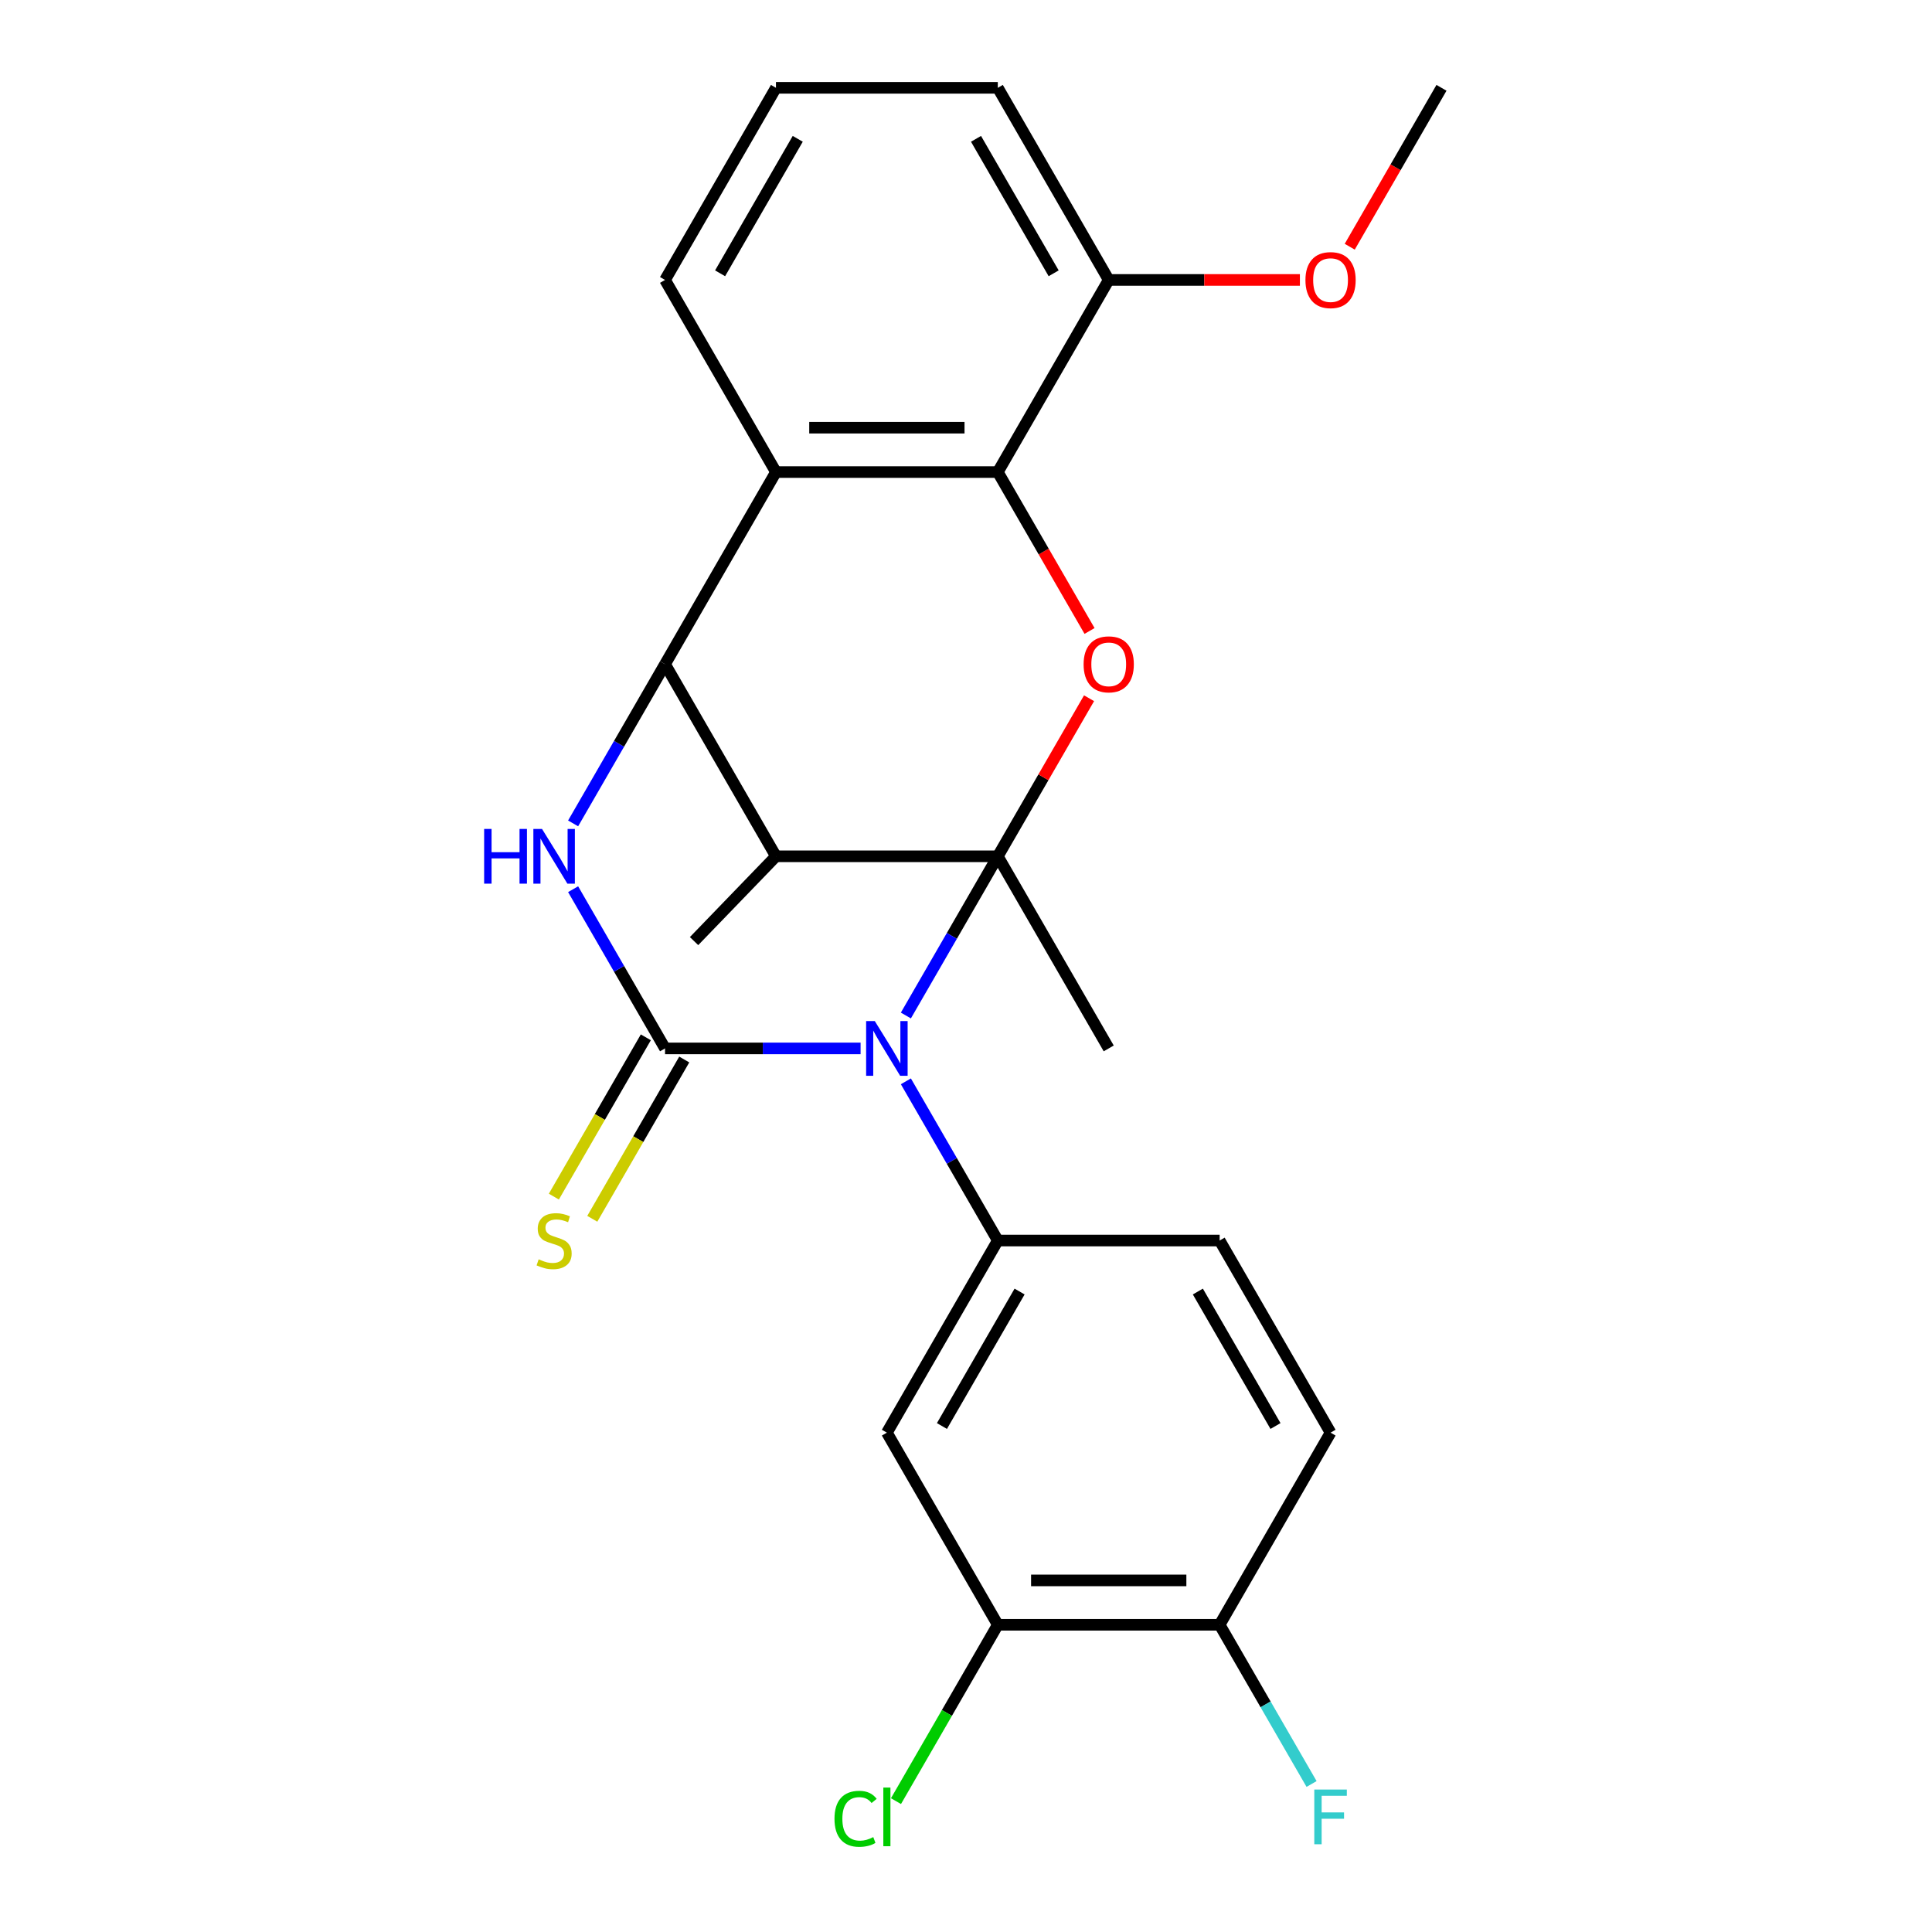 <?xml version='1.0' encoding='iso-8859-1'?>
<svg version='1.1' baseProfile='full'
              xmlns='http://www.w3.org/2000/svg'
                      xmlns:rdkit='http://www.rdkit.org/xml'
                      xmlns:xlink='http://www.w3.org/1999/xlink'
                  xml:space='preserve'
width='1000px' height='1000px' viewBox='0 0 1000 1000'>
<!-- END OF HEADER -->
<rect style='opacity:1.0;fill:#FFFFFF;stroke:none' width='1000' height='1000' x='0' y='0'> </rect>
<path class='bond-0' d='M 516.46,443.218 L 492.67,484.423' style='fill:none;fill-rule:evenodd;stroke:#000000;stroke-width:6px;stroke-linecap:butt;stroke-linejoin:miter;stroke-opacity:1' />
<path class='bond-0' d='M 492.67,484.423 L 468.88,525.628' style='fill:none;fill-rule:evenodd;stroke:#0000FF;stroke-width:6px;stroke-linecap:butt;stroke-linejoin:miter;stroke-opacity:1' />
<path class='bond-4' d='M 516.46,443.218 L 401.635,443.218' style='fill:none;fill-rule:evenodd;stroke:#000000;stroke-width:6px;stroke-linecap:butt;stroke-linejoin:miter;stroke-opacity:1' />
<path class='bond-5' d='M 516.46,443.218 L 540.076,402.313' style='fill:none;fill-rule:evenodd;stroke:#000000;stroke-width:6px;stroke-linecap:butt;stroke-linejoin:miter;stroke-opacity:1' />
<path class='bond-5' d='M 540.076,402.313 L 563.693,361.407' style='fill:none;fill-rule:evenodd;stroke:#FF0000;stroke-width:6px;stroke-linecap:butt;stroke-linejoin:miter;stroke-opacity:1' />
<path class='bond-16' d='M 516.46,443.218 L 573.872,542.658' style='fill:none;fill-rule:evenodd;stroke:#000000;stroke-width:6px;stroke-linecap:butt;stroke-linejoin:miter;stroke-opacity:1' />
<path class='bond-1' d='M 445.437,542.658 L 394.83,542.658' style='fill:none;fill-rule:evenodd;stroke:#0000FF;stroke-width:6px;stroke-linecap:butt;stroke-linejoin:miter;stroke-opacity:1' />
<path class='bond-1' d='M 394.83,542.658 L 344.223,542.658' style='fill:none;fill-rule:evenodd;stroke:#000000;stroke-width:6px;stroke-linecap:butt;stroke-linejoin:miter;stroke-opacity:1' />
<path class='bond-7' d='M 468.88,559.689 L 492.67,600.894' style='fill:none;fill-rule:evenodd;stroke:#0000FF;stroke-width:6px;stroke-linecap:butt;stroke-linejoin:miter;stroke-opacity:1' />
<path class='bond-7' d='M 492.67,600.894 L 516.46,642.099' style='fill:none;fill-rule:evenodd;stroke:#000000;stroke-width:6px;stroke-linecap:butt;stroke-linejoin:miter;stroke-opacity:1' />
<path class='bond-10' d='M 334.279,536.917 L 310.478,578.142' style='fill:none;fill-rule:evenodd;stroke:#000000;stroke-width:6px;stroke-linecap:butt;stroke-linejoin:miter;stroke-opacity:1' />
<path class='bond-10' d='M 310.478,578.142 L 286.677,619.367' style='fill:none;fill-rule:evenodd;stroke:#CCCC00;stroke-width:6px;stroke-linecap:butt;stroke-linejoin:miter;stroke-opacity:1' />
<path class='bond-10' d='M 354.167,548.4 L 330.366,589.625' style='fill:none;fill-rule:evenodd;stroke:#000000;stroke-width:6px;stroke-linecap:butt;stroke-linejoin:miter;stroke-opacity:1' />
<path class='bond-10' d='M 330.366,589.625 L 306.565,630.85' style='fill:none;fill-rule:evenodd;stroke:#CCCC00;stroke-width:6px;stroke-linecap:butt;stroke-linejoin:miter;stroke-opacity:1' />
<path class='bond-26' d='M 344.223,542.658 L 320.433,501.453' style='fill:none;fill-rule:evenodd;stroke:#000000;stroke-width:6px;stroke-linecap:butt;stroke-linejoin:miter;stroke-opacity:1' />
<path class='bond-26' d='M 320.433,501.453 L 296.644,460.248' style='fill:none;fill-rule:evenodd;stroke:#0000FF;stroke-width:6px;stroke-linecap:butt;stroke-linejoin:miter;stroke-opacity:1' />
<path class='bond-2' d='M 296.644,426.187 L 320.433,384.982' style='fill:none;fill-rule:evenodd;stroke:#0000FF;stroke-width:6px;stroke-linecap:butt;stroke-linejoin:miter;stroke-opacity:1' />
<path class='bond-2' d='M 320.433,384.982 L 344.223,343.777' style='fill:none;fill-rule:evenodd;stroke:#000000;stroke-width:6px;stroke-linecap:butt;stroke-linejoin:miter;stroke-opacity:1' />
<path class='bond-3' d='M 344.223,343.777 L 401.635,443.218' style='fill:none;fill-rule:evenodd;stroke:#000000;stroke-width:6px;stroke-linecap:butt;stroke-linejoin:miter;stroke-opacity:1' />
<path class='bond-25' d='M 344.223,343.777 L 401.635,244.336' style='fill:none;fill-rule:evenodd;stroke:#000000;stroke-width:6px;stroke-linecap:butt;stroke-linejoin:miter;stroke-opacity:1' />
<path class='bond-18' d='M 401.635,443.218 L 359.243,487.111' style='fill:none;fill-rule:evenodd;stroke:#000000;stroke-width:6px;stroke-linecap:butt;stroke-linejoin:miter;stroke-opacity:1' />
<path class='bond-8' d='M 563.947,326.586 L 540.203,285.461' style='fill:none;fill-rule:evenodd;stroke:#FF0000;stroke-width:6px;stroke-linecap:butt;stroke-linejoin:miter;stroke-opacity:1' />
<path class='bond-8' d='M 540.203,285.461 L 516.46,244.336' style='fill:none;fill-rule:evenodd;stroke:#000000;stroke-width:6px;stroke-linecap:butt;stroke-linejoin:miter;stroke-opacity:1' />
<path class='bond-6' d='M 401.635,244.336 L 516.46,244.336' style='fill:none;fill-rule:evenodd;stroke:#000000;stroke-width:6px;stroke-linecap:butt;stroke-linejoin:miter;stroke-opacity:1' />
<path class='bond-6' d='M 418.859,221.371 L 499.236,221.371' style='fill:none;fill-rule:evenodd;stroke:#000000;stroke-width:6px;stroke-linecap:butt;stroke-linejoin:miter;stroke-opacity:1' />
<path class='bond-19' d='M 401.635,244.336 L 344.223,144.895' style='fill:none;fill-rule:evenodd;stroke:#000000;stroke-width:6px;stroke-linecap:butt;stroke-linejoin:miter;stroke-opacity:1' />
<path class='bond-9' d='M 516.46,642.099 L 459.048,741.54' style='fill:none;fill-rule:evenodd;stroke:#000000;stroke-width:6px;stroke-linecap:butt;stroke-linejoin:miter;stroke-opacity:1' />
<path class='bond-9' d='M 527.736,668.498 L 487.548,738.106' style='fill:none;fill-rule:evenodd;stroke:#000000;stroke-width:6px;stroke-linecap:butt;stroke-linejoin:miter;stroke-opacity:1' />
<path class='bond-13' d='M 516.46,642.099 L 631.284,642.099' style='fill:none;fill-rule:evenodd;stroke:#000000;stroke-width:6px;stroke-linecap:butt;stroke-linejoin:miter;stroke-opacity:1' />
<path class='bond-12' d='M 516.46,244.336 L 573.872,144.895' style='fill:none;fill-rule:evenodd;stroke:#000000;stroke-width:6px;stroke-linecap:butt;stroke-linejoin:miter;stroke-opacity:1' />
<path class='bond-11' d='M 459.048,741.54 L 516.46,840.981' style='fill:none;fill-rule:evenodd;stroke:#000000;stroke-width:6px;stroke-linecap:butt;stroke-linejoin:miter;stroke-opacity:1' />
<path class='bond-17' d='M 516.46,840.981 L 490.109,886.622' style='fill:none;fill-rule:evenodd;stroke:#000000;stroke-width:6px;stroke-linecap:butt;stroke-linejoin:miter;stroke-opacity:1' />
<path class='bond-17' d='M 490.109,886.622 L 463.758,932.263' style='fill:none;fill-rule:evenodd;stroke:#00CC00;stroke-width:6px;stroke-linecap:butt;stroke-linejoin:miter;stroke-opacity:1' />
<path class='bond-28' d='M 516.46,840.981 L 631.284,840.981' style='fill:none;fill-rule:evenodd;stroke:#000000;stroke-width:6px;stroke-linecap:butt;stroke-linejoin:miter;stroke-opacity:1' />
<path class='bond-28' d='M 533.683,818.016 L 614.06,818.016' style='fill:none;fill-rule:evenodd;stroke:#000000;stroke-width:6px;stroke-linecap:butt;stroke-linejoin:miter;stroke-opacity:1' />
<path class='bond-21' d='M 573.872,144.895 L 623.349,144.895' style='fill:none;fill-rule:evenodd;stroke:#000000;stroke-width:6px;stroke-linecap:butt;stroke-linejoin:miter;stroke-opacity:1' />
<path class='bond-21' d='M 623.349,144.895 L 672.826,144.895' style='fill:none;fill-rule:evenodd;stroke:#FF0000;stroke-width:6px;stroke-linecap:butt;stroke-linejoin:miter;stroke-opacity:1' />
<path class='bond-23' d='M 573.872,144.895 L 516.46,45.455' style='fill:none;fill-rule:evenodd;stroke:#000000;stroke-width:6px;stroke-linecap:butt;stroke-linejoin:miter;stroke-opacity:1' />
<path class='bond-23' d='M 545.372,141.462 L 505.183,71.853' style='fill:none;fill-rule:evenodd;stroke:#000000;stroke-width:6px;stroke-linecap:butt;stroke-linejoin:miter;stroke-opacity:1' />
<path class='bond-15' d='M 631.284,642.099 L 688.696,741.54' style='fill:none;fill-rule:evenodd;stroke:#000000;stroke-width:6px;stroke-linecap:butt;stroke-linejoin:miter;stroke-opacity:1' />
<path class='bond-15' d='M 620.008,668.498 L 660.196,738.106' style='fill:none;fill-rule:evenodd;stroke:#000000;stroke-width:6px;stroke-linecap:butt;stroke-linejoin:miter;stroke-opacity:1' />
<path class='bond-14' d='M 631.284,840.981 L 688.696,741.54' style='fill:none;fill-rule:evenodd;stroke:#000000;stroke-width:6px;stroke-linecap:butt;stroke-linejoin:miter;stroke-opacity:1' />
<path class='bond-20' d='M 631.284,840.981 L 655.074,882.186' style='fill:none;fill-rule:evenodd;stroke:#000000;stroke-width:6px;stroke-linecap:butt;stroke-linejoin:miter;stroke-opacity:1' />
<path class='bond-20' d='M 655.074,882.186 L 678.864,923.391' style='fill:none;fill-rule:evenodd;stroke:#33CCCC;stroke-width:6px;stroke-linecap:butt;stroke-linejoin:miter;stroke-opacity:1' />
<path class='bond-27' d='M 344.223,144.895 L 401.635,45.455' style='fill:none;fill-rule:evenodd;stroke:#000000;stroke-width:6px;stroke-linecap:butt;stroke-linejoin:miter;stroke-opacity:1' />
<path class='bond-27' d='M 372.723,141.462 L 412.912,71.853' style='fill:none;fill-rule:evenodd;stroke:#000000;stroke-width:6px;stroke-linecap:butt;stroke-linejoin:miter;stroke-opacity:1' />
<path class='bond-24' d='M 698.621,127.705 L 722.365,86.58' style='fill:none;fill-rule:evenodd;stroke:#FF0000;stroke-width:6px;stroke-linecap:butt;stroke-linejoin:miter;stroke-opacity:1' />
<path class='bond-24' d='M 722.365,86.58 L 746.108,45.455' style='fill:none;fill-rule:evenodd;stroke:#000000;stroke-width:6px;stroke-linecap:butt;stroke-linejoin:miter;stroke-opacity:1' />
<path class='bond-22' d='M 401.635,45.455 L 516.46,45.455' style='fill:none;fill-rule:evenodd;stroke:#000000;stroke-width:6px;stroke-linecap:butt;stroke-linejoin:miter;stroke-opacity:1' />
<path  class='atom-1' d='M 452.788 528.498
L 462.068 543.498
Q 462.988 544.978, 464.468 547.658
Q 465.948 550.338, 466.028 550.498
L 466.028 528.498
L 469.788 528.498
L 469.788 556.818
L 465.908 556.818
L 455.948 540.418
Q 454.788 538.498, 453.548 536.298
Q 452.348 534.098, 451.988 533.418
L 451.988 556.818
L 448.308 556.818
L 448.308 528.498
L 452.788 528.498
' fill='#0000FF'/>
<path  class='atom-3' d='M 250.591 429.058
L 254.431 429.058
L 254.431 441.098
L 268.911 441.098
L 268.911 429.058
L 272.751 429.058
L 272.751 457.378
L 268.911 457.378
L 268.911 444.298
L 254.431 444.298
L 254.431 457.378
L 250.591 457.378
L 250.591 429.058
' fill='#0000FF'/>
<path  class='atom-3' d='M 280.551 429.058
L 289.831 444.058
Q 290.751 445.538, 292.231 448.218
Q 293.711 450.898, 293.791 451.058
L 293.791 429.058
L 297.551 429.058
L 297.551 457.378
L 293.671 457.378
L 283.711 440.978
Q 282.551 439.058, 281.311 436.858
Q 280.111 434.658, 279.751 433.978
L 279.751 457.378
L 276.071 457.378
L 276.071 429.058
L 280.551 429.058
' fill='#0000FF'/>
<path  class='atom-6' d='M 560.872 343.857
Q 560.872 337.057, 564.232 333.257
Q 567.592 329.457, 573.872 329.457
Q 580.152 329.457, 583.512 333.257
Q 586.872 337.057, 586.872 343.857
Q 586.872 350.737, 583.472 354.657
Q 580.072 358.537, 573.872 358.537
Q 567.632 358.537, 564.232 354.657
Q 560.872 350.777, 560.872 343.857
M 573.872 355.337
Q 578.192 355.337, 580.512 352.457
Q 582.872 349.537, 582.872 343.857
Q 582.872 338.297, 580.512 335.497
Q 578.192 332.657, 573.872 332.657
Q 569.552 332.657, 567.192 335.457
Q 564.872 338.257, 564.872 343.857
Q 564.872 349.577, 567.192 352.457
Q 569.552 355.337, 573.872 355.337
' fill='#FF0000'/>
<path  class='atom-11' d='M 278.811 651.819
Q 279.131 651.939, 280.451 652.499
Q 281.771 653.059, 283.211 653.419
Q 284.691 653.739, 286.131 653.739
Q 288.811 653.739, 290.371 652.459
Q 291.931 651.139, 291.931 648.859
Q 291.931 647.299, 291.131 646.339
Q 290.371 645.379, 289.171 644.859
Q 287.971 644.339, 285.971 643.739
Q 283.451 642.979, 281.931 642.259
Q 280.451 641.539, 279.371 640.019
Q 278.331 638.499, 278.331 635.939
Q 278.331 632.379, 280.731 630.179
Q 283.171 627.979, 287.971 627.979
Q 291.251 627.979, 294.971 629.539
L 294.051 632.619
Q 290.651 631.219, 288.091 631.219
Q 285.331 631.219, 283.811 632.379
Q 282.291 633.499, 282.331 635.459
Q 282.331 636.979, 283.091 637.899
Q 283.891 638.819, 285.011 639.339
Q 286.171 639.859, 288.091 640.459
Q 290.651 641.259, 292.171 642.059
Q 293.691 642.859, 294.771 644.499
Q 295.891 646.099, 295.891 648.859
Q 295.891 652.779, 293.251 654.899
Q 290.651 656.979, 286.291 656.979
Q 283.771 656.979, 281.851 656.419
Q 279.971 655.899, 277.731 654.979
L 278.811 651.819
' fill='#CCCC00'/>
<path  class='atom-18' d='M 431.928 941.402
Q 431.928 934.362, 435.208 930.682
Q 438.528 926.962, 444.808 926.962
Q 450.648 926.962, 453.768 931.082
L 451.128 933.242
Q 448.848 930.242, 444.808 930.242
Q 440.528 930.242, 438.248 933.122
Q 436.008 935.962, 436.008 941.402
Q 436.008 947.002, 438.328 949.882
Q 440.688 952.762, 445.248 952.762
Q 448.368 952.762, 452.008 950.882
L 453.128 953.882
Q 451.648 954.842, 449.408 955.402
Q 447.168 955.962, 444.688 955.962
Q 438.528 955.962, 435.208 952.202
Q 431.928 948.442, 431.928 941.402
' fill='#00CC00'/>
<path  class='atom-18' d='M 457.208 925.242
L 460.888 925.242
L 460.888 955.602
L 457.208 955.602
L 457.208 925.242
' fill='#00CC00'/>
<path  class='atom-21' d='M 680.276 926.262
L 697.116 926.262
L 697.116 929.502
L 684.076 929.502
L 684.076 938.102
L 695.676 938.102
L 695.676 941.382
L 684.076 941.382
L 684.076 954.582
L 680.276 954.582
L 680.276 926.262
' fill='#33CCCC'/>
<path  class='atom-22' d='M 675.696 144.975
Q 675.696 138.175, 679.056 134.375
Q 682.416 130.575, 688.696 130.575
Q 694.976 130.575, 698.336 134.375
Q 701.696 138.175, 701.696 144.975
Q 701.696 151.855, 698.296 155.775
Q 694.896 159.655, 688.696 159.655
Q 682.456 159.655, 679.056 155.775
Q 675.696 151.895, 675.696 144.975
M 688.696 156.455
Q 693.016 156.455, 695.336 153.575
Q 697.696 150.655, 697.696 144.975
Q 697.696 139.415, 695.336 136.615
Q 693.016 133.775, 688.696 133.775
Q 684.376 133.775, 682.016 136.575
Q 679.696 139.375, 679.696 144.975
Q 679.696 150.695, 682.016 153.575
Q 684.376 156.455, 688.696 156.455
' fill='#FF0000'/>
</svg>

